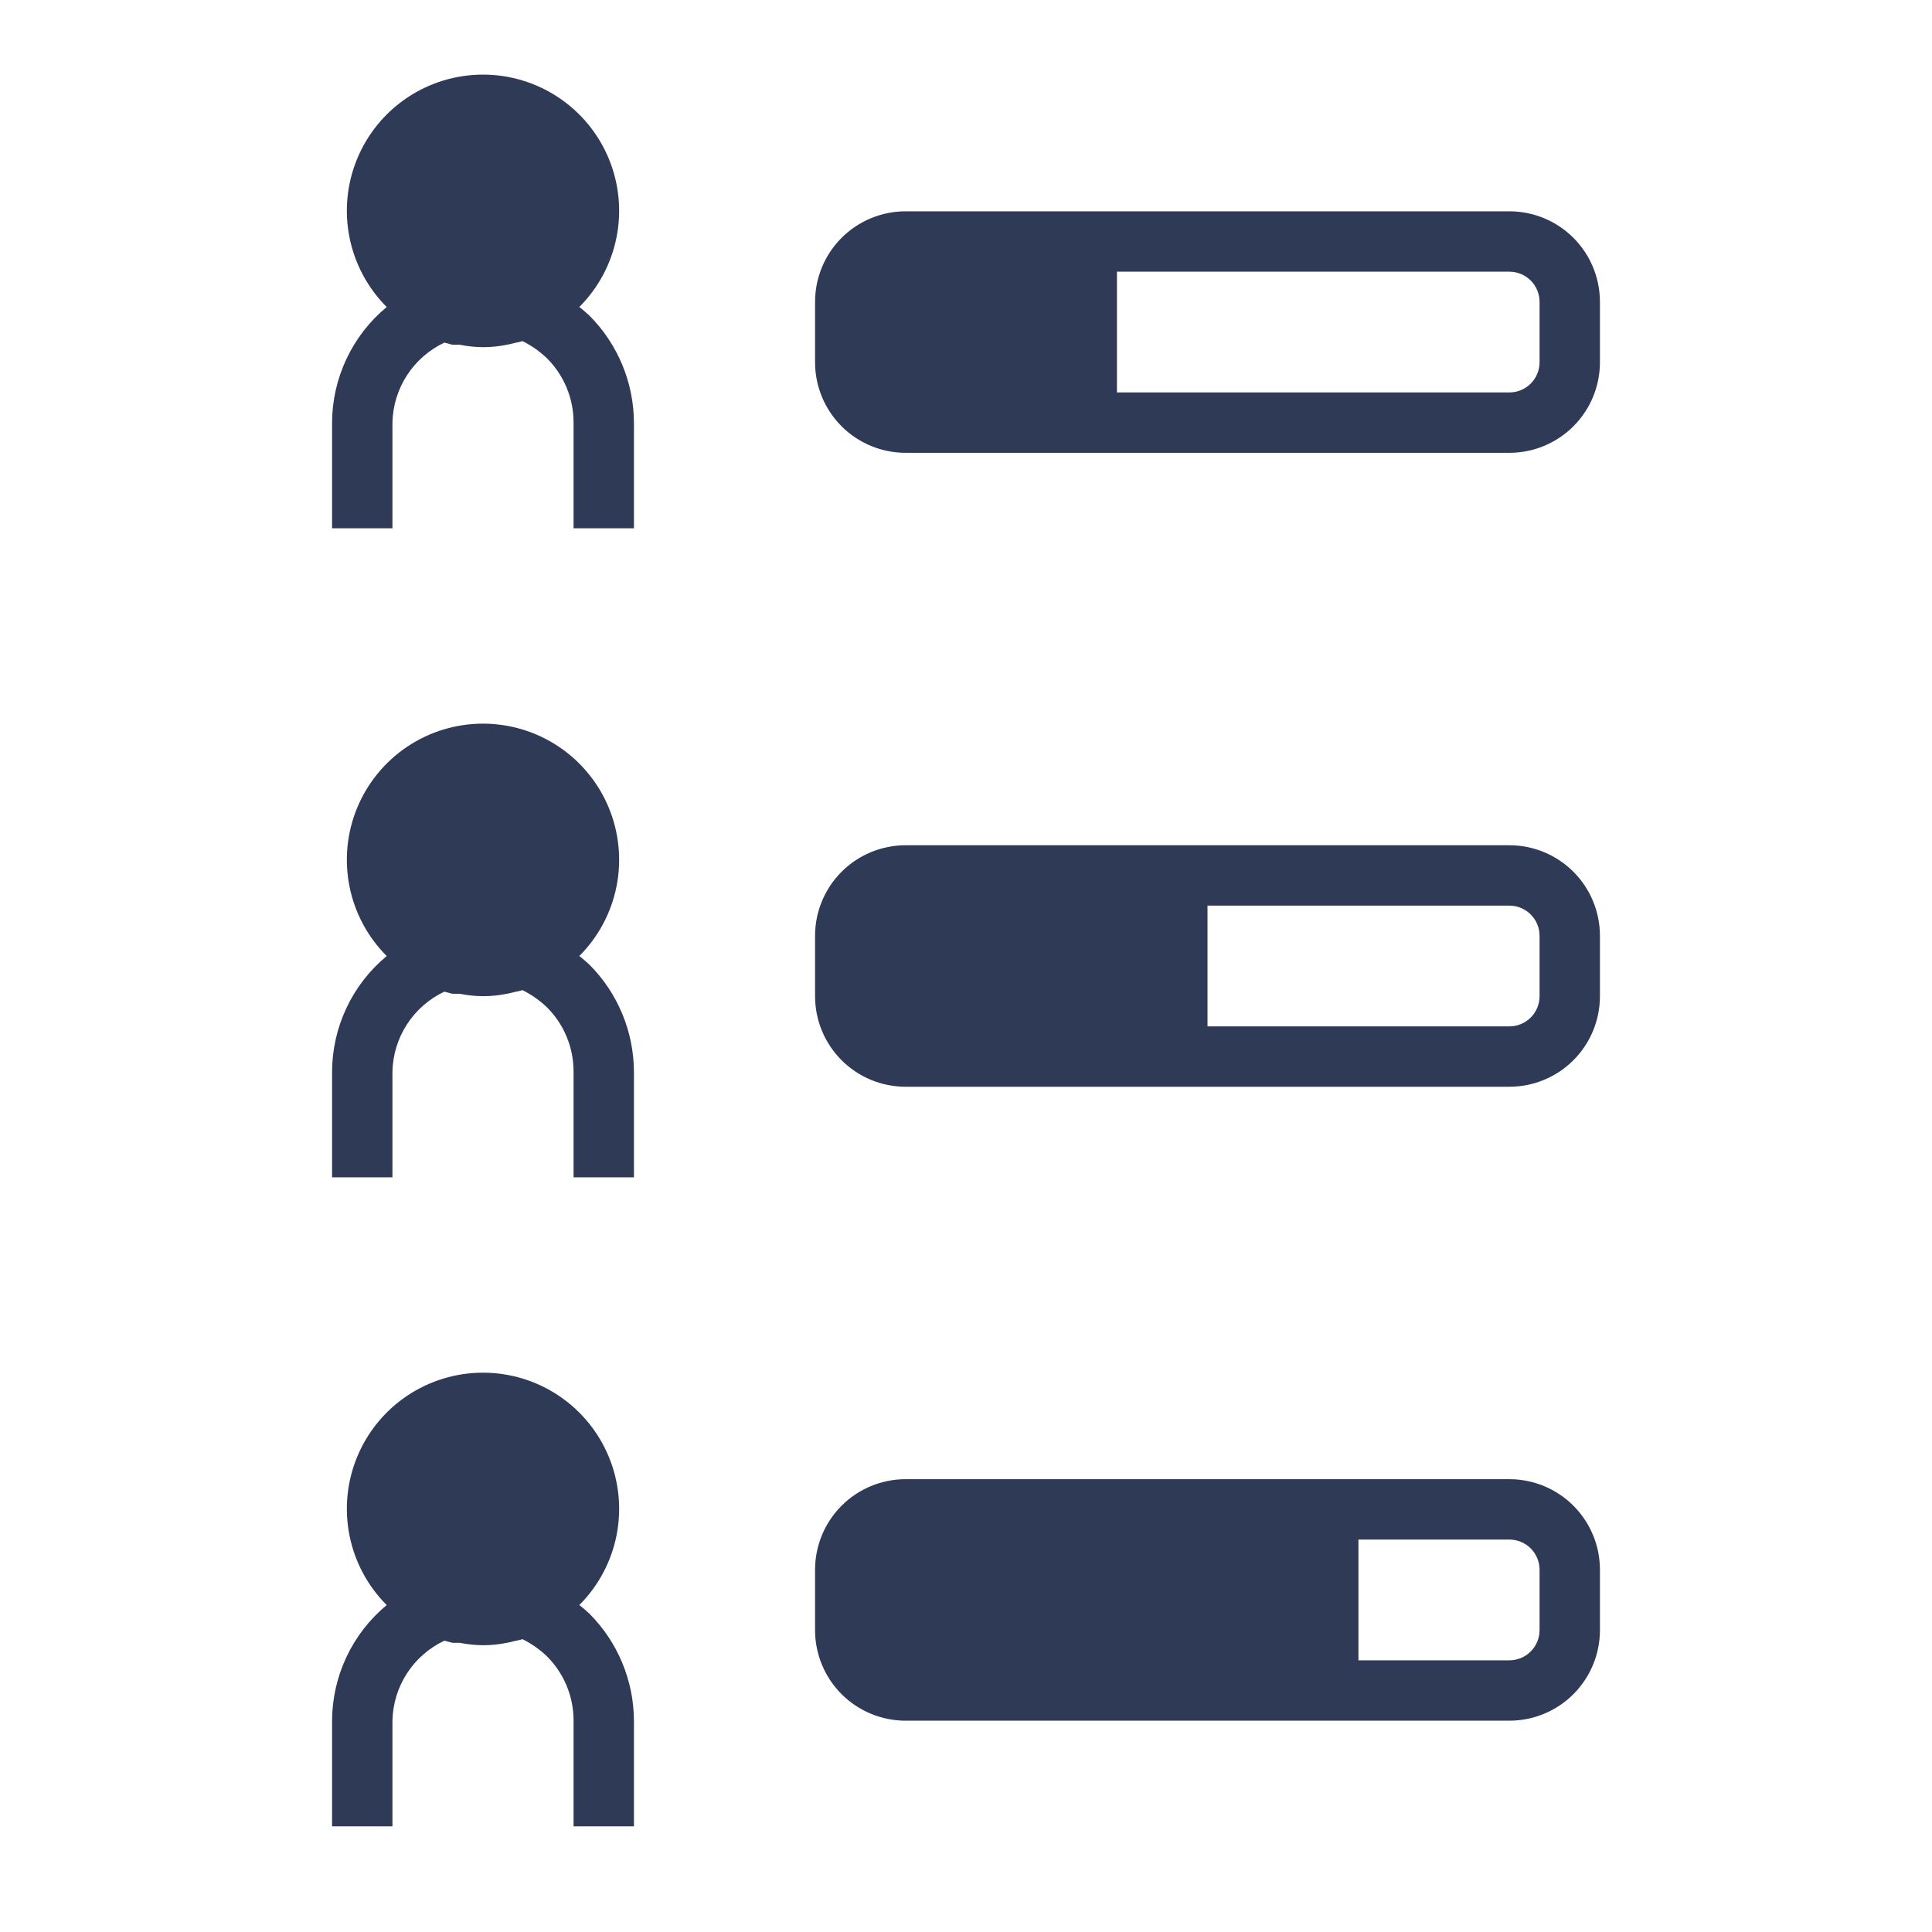 <svg width="800" height="800" viewBox="0 0 800 800" fill="none" xmlns="http://www.w3.org/2000/svg">
<rect width="800" height="800" fill="white"/>
<path d="M262.5 712.5V756.25H237.5V712.5C237.512 707.556 236.546 702.658 234.659 698.089C232.771 693.519 229.998 689.368 226.5 685.875C223.504 683.002 220.09 680.6 216.375 678.75C215.306 679.059 214.221 679.309 213.125 679.5C212.056 679.809 210.971 680.059 209.875 680.25C206.749 680.898 203.567 681.233 200.375 681.25H200C196.767 681.228 193.543 680.893 190.375 680.25H187.375L184 679.375C177.69 682.35 172.335 687.026 168.536 692.878C164.738 698.73 162.648 705.525 162.5 712.5V756.25H137.5V712.5C137.537 703.35 139.582 694.32 143.492 686.048C147.401 677.775 153.079 670.462 160.125 664.625C152.244 656.739 146.878 646.694 144.706 635.759C142.533 624.825 143.652 613.491 147.919 603.192C152.187 592.893 159.413 584.09 168.683 577.897C177.953 571.704 188.852 568.398 200 568.398C211.148 568.398 222.047 571.704 231.317 577.897C240.587 584.09 247.813 592.893 252.08 603.192C256.348 613.491 257.467 624.825 255.294 635.759C253.122 646.694 247.756 656.739 239.875 664.625C241.375 665.75 242.75 667 244.125 668.25C255.827 680.012 262.428 695.908 262.5 712.5Z" fill="#2F3A56"/>
<path d="M262.5 443.75V487.5H237.5V443.75C237.512 438.806 236.546 433.908 234.659 429.339C232.771 424.769 229.998 420.618 226.5 417.125C223.504 414.252 220.09 411.85 216.375 410C215.306 410.309 214.221 410.559 213.125 410.75C212.056 411.059 210.971 411.309 209.875 411.5C206.627 412.173 203.317 412.509 200 412.5C196.767 412.478 193.543 412.143 190.375 411.5H187.375L184 410.625C177.69 413.6 172.335 418.276 168.536 424.128C164.738 429.98 162.648 436.775 162.5 443.75V487.5H137.5V443.75C137.537 434.6 139.582 425.57 143.492 417.298C147.401 409.025 153.079 401.712 160.125 395.875C152.244 387.989 146.878 377.944 144.706 367.009C142.533 356.075 143.652 344.741 147.919 334.442C152.187 324.143 159.413 315.34 168.683 309.147C177.953 302.954 188.852 299.648 200 299.648C211.148 299.648 222.047 302.954 231.317 309.147C240.587 315.34 247.813 324.143 252.08 334.442C256.348 344.741 257.467 356.075 255.294 367.009C253.122 377.944 247.756 387.989 239.875 395.875C241.375 397 242.75 398.25 244.125 399.5C255.827 411.262 262.428 427.158 262.5 443.75Z" fill="#2F3A56"/>
<path d="M262.5 175V218.75H237.5V175C237.512 170.056 236.546 165.158 234.659 160.589C232.771 156.019 229.998 151.868 226.5 148.375C223.504 145.502 220.09 143.1 216.375 141.25C215.306 141.559 214.221 141.809 213.125 142C212.056 142.309 210.971 142.559 209.875 142.75C206.749 143.398 203.567 143.733 200.375 143.75H200C196.767 143.728 193.543 143.393 190.375 142.75H187.375L184 141.875C177.69 144.85 172.335 149.526 168.536 155.378C164.738 161.23 162.648 168.025 162.5 175V218.75H137.5V175C137.537 165.85 139.582 156.82 143.492 148.548C147.401 140.275 153.079 132.962 160.125 127.125C152.244 119.239 146.878 109.194 144.706 98.259C142.533 87.325 143.652 75.991 147.919 65.692C152.187 55.393 159.413 46.59 168.683 40.397C177.953 34.204 188.852 30.898 200 30.898C211.148 30.898 222.047 34.204 231.317 40.397C240.587 46.59 247.813 55.393 252.08 65.692C256.348 75.991 257.467 87.325 255.294 98.259C253.122 109.194 247.756 119.239 239.875 127.125C241.375 128.25 242.75 129.5 244.125 130.75C255.827 142.512 262.428 158.408 262.5 175Z" fill="#2F3A56"/>
<path d="M625 350H375C365.054 350 355.516 353.951 348.483 360.983C341.451 368.016 337.5 377.554 337.5 387.5V412.5C337.5 422.446 341.451 431.984 348.483 439.016C355.516 446.049 365.054 450 375 450H625C634.946 450 644.484 446.049 651.516 439.016C658.549 431.984 662.5 422.446 662.5 412.5V387.5C662.5 377.554 658.549 368.016 651.516 360.983C644.484 353.951 634.946 350 625 350ZM637.5 412.5C637.5 415.815 636.183 418.995 633.839 421.339C631.495 423.683 628.315 425 625 425H500V375H625C628.315 375 631.495 376.317 633.839 378.661C636.183 381.005 637.5 384.185 637.5 387.5V412.5Z" fill="#2F3A56"/>
<path d="M625 87.5H375C365.054 87.5 355.516 91.451 348.483 98.484C341.451 105.516 337.5 115.054 337.5 125V150C337.5 159.946 341.451 169.484 348.483 176.517C355.516 183.549 365.054 187.5 375 187.5H625C634.946 187.5 644.484 183.549 651.516 176.517C658.549 169.484 662.5 159.946 662.5 150V125C662.5 115.054 658.549 105.516 651.516 98.484C644.484 91.451 634.946 87.5 625 87.5ZM637.5 150C637.5 153.315 636.183 156.495 633.839 158.839C631.495 161.183 628.315 162.5 625 162.5H462.5V112.5H625C628.315 112.5 631.495 113.817 633.839 116.161C636.183 118.505 637.5 121.685 637.5 125V150Z" fill="#2F3A56"/>
<path d="M625 612.5H375C365.054 612.5 355.516 616.451 348.483 623.484C341.451 630.516 337.5 640.054 337.5 650V675C337.5 684.946 341.451 694.484 348.483 701.516C355.516 708.549 365.054 712.5 375 712.5H625C634.946 712.5 644.484 708.549 651.516 701.516C658.549 694.484 662.5 684.946 662.5 675V650C662.5 640.054 658.549 630.516 651.516 623.484C644.484 616.451 634.946 612.5 625 612.5ZM637.5 675C637.5 678.315 636.183 681.495 633.839 683.839C631.495 686.183 628.315 687.5 625 687.5H562.5V637.5H625C628.315 637.5 631.495 638.817 633.839 641.161C636.183 643.505 637.5 646.685 637.5 650V675Z" fill="#2F3A56"/>
</svg>

